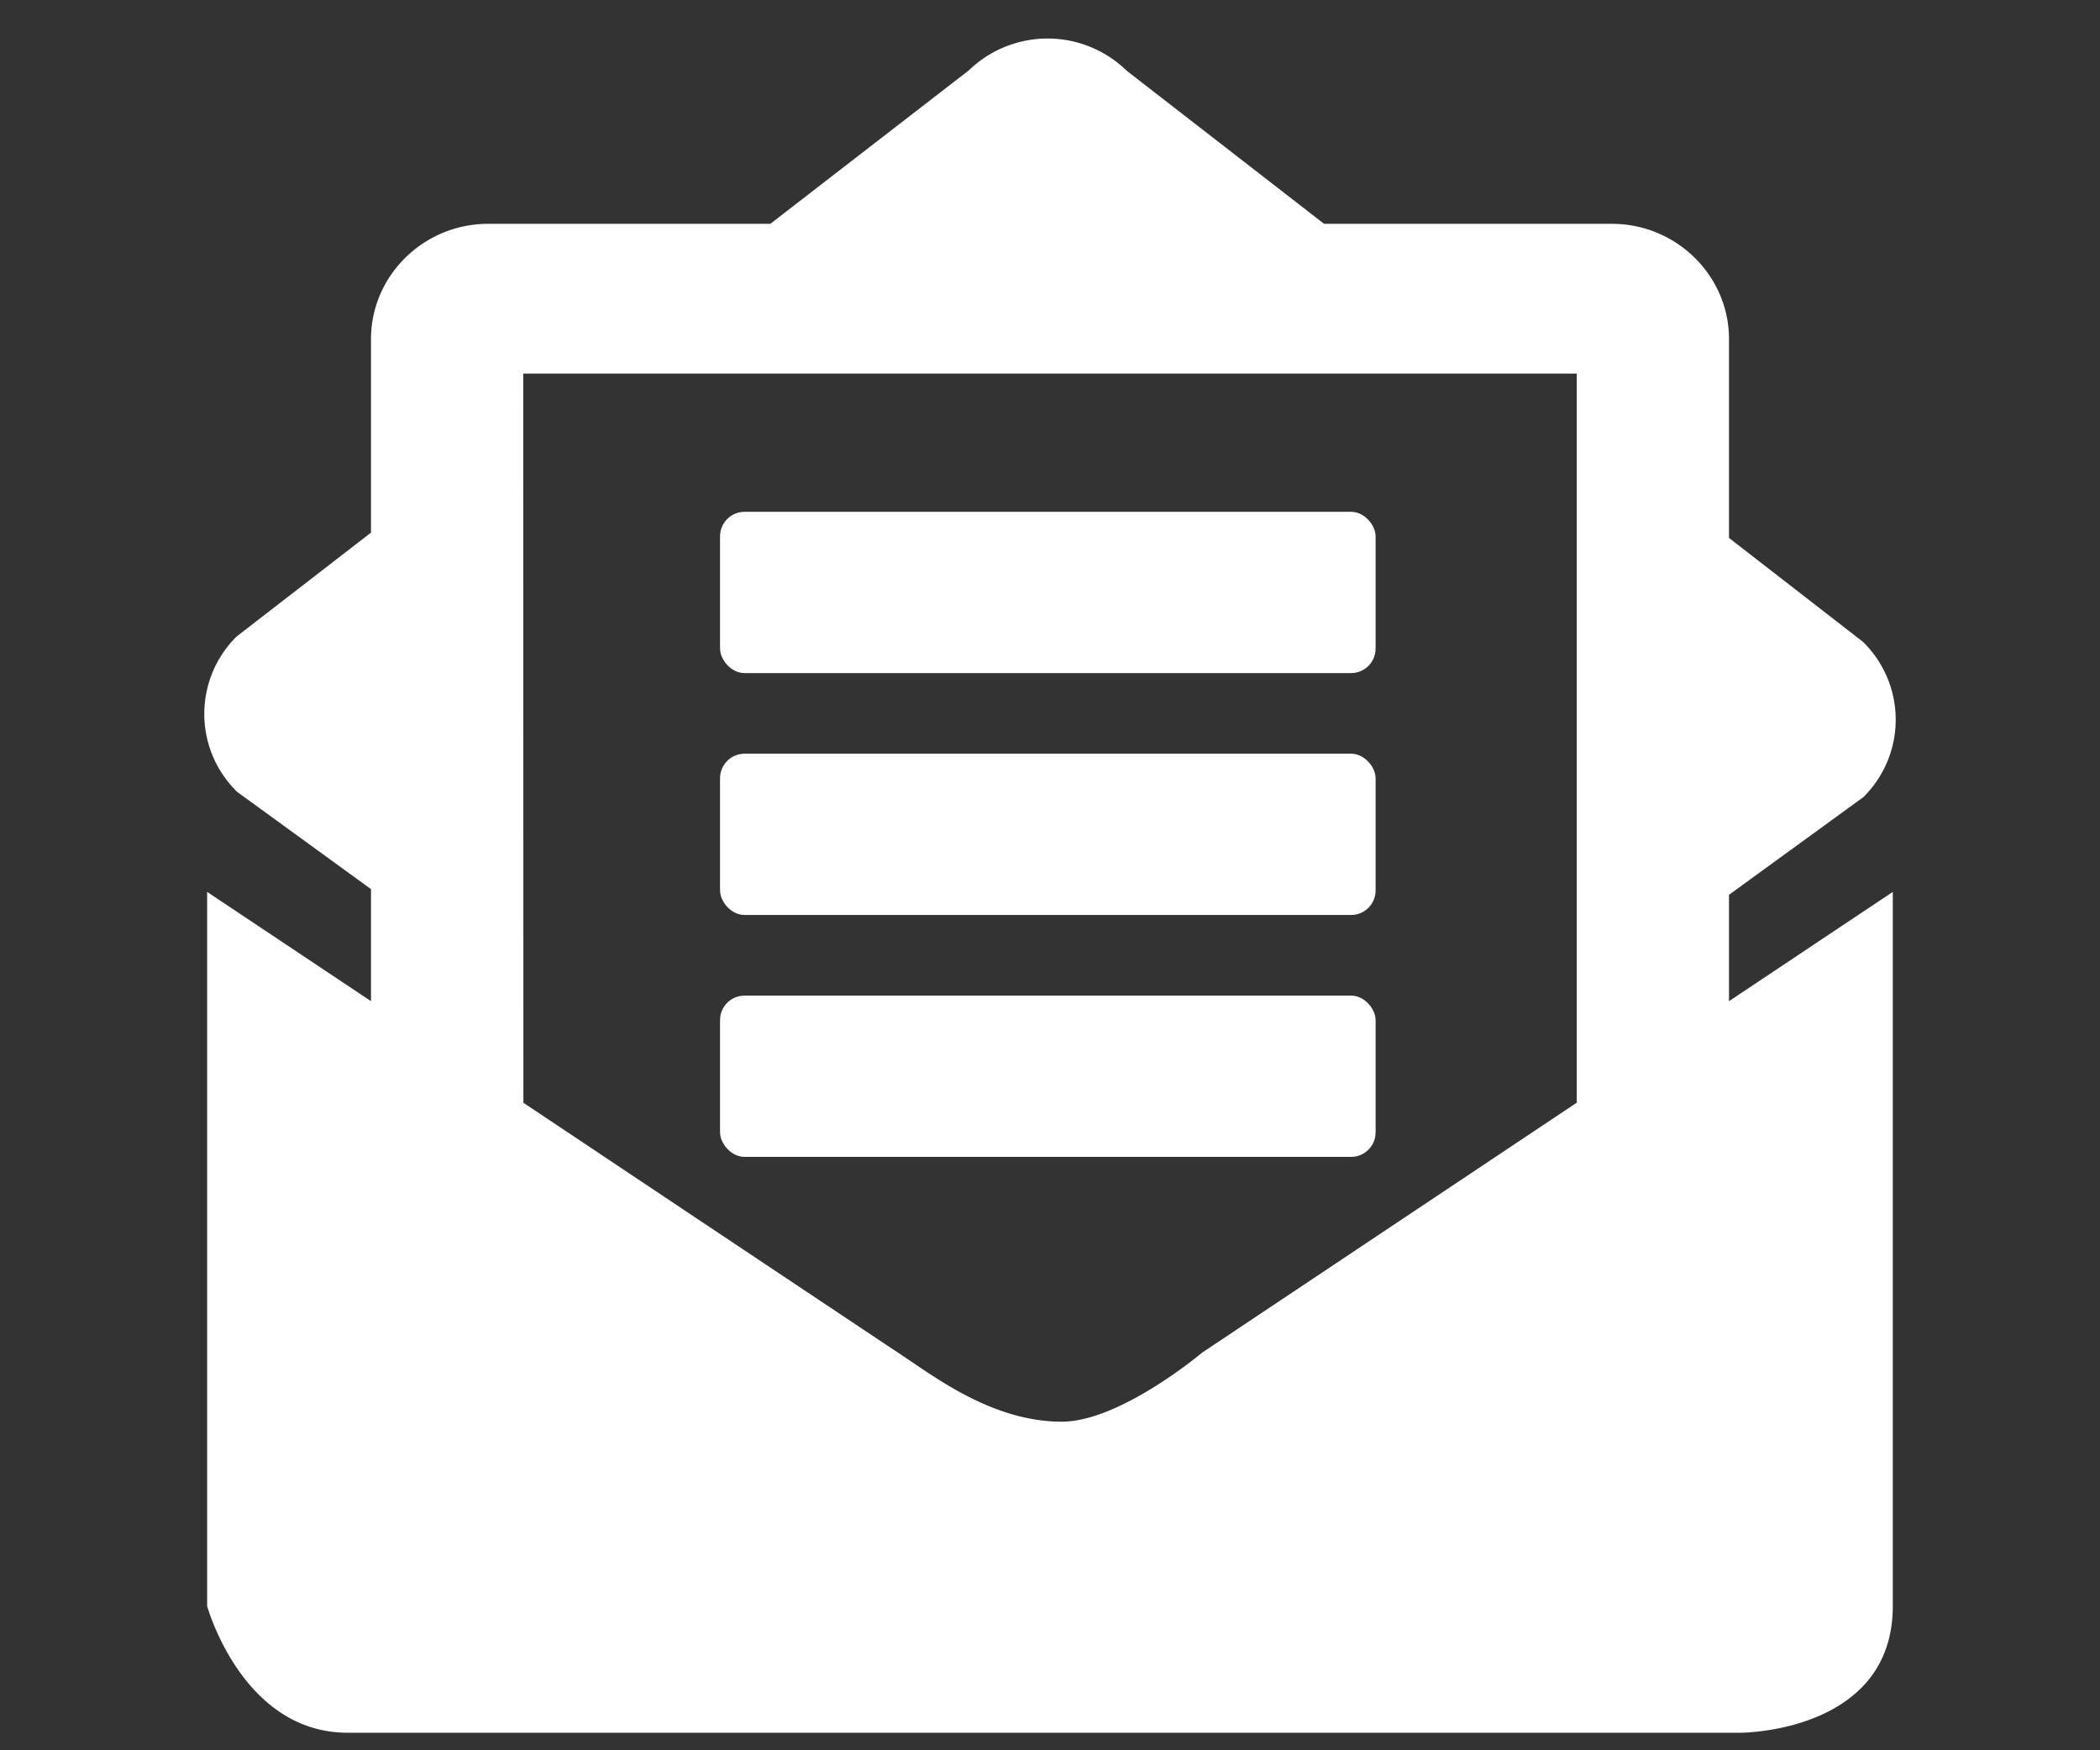 <svg id="email_wht" data-name="email_wht"
     xmlns="http://www.w3.org/2000/svg" xmlns:xlink="http://www.w3.org/1999/xlink"
     x="0px" y="0px"
     viewBox="0 0 600 500"
     style="enable-background:new 0 0 600 500;"
     width="600" height="500"
     xml:space="preserve" preserveAspectRatio="xMinYMid">
  <rect x="0" y="0" width="600" height="500" fill="#333333" stroke="none"/>
  <defs>
    <style>
      .cls-1  {
        fill: #fff;
      }
    </style>
  </defs>
  <title>email_wht</title>
  <g id="layer1">
    <rect class="cls-1" x="205.73" y="146.21" width="187.3" height="46.07" rx="7"/>
    <rect class="cls-1" x="205.73" y="215.31" width="187.3" height="46.07" rx="7"/>
    <rect class="cls-1" x="205.73" y="284.41" width="187.3" height="46.07" rx="7"/>
    <path class="cls-1" d="M494,255.62l38.4-27.91a31.11,31.11,0,0,0-.15-44.38L494,153.67V96.85c0-18.1-15.05-32.91-33.44-32.91H378.31L321.94,20.23a32.37,32.37,0,0,0-45.11-.15L220.09,63.94H139.45C121.06,63.94,106,78.75,106,96.85v55.3l-38.4,29.68a31.11,31.11,0,0,0,.15,44.38L106,254V286L59.18,254.79v204s10,36.2,40.14,36.2h398s43.48,0,43.48-36.2v-204L494,286Zm-344.5-148.9h301V315l-107,71.38s-23.41,19.75-40.14,19.75c-20.06,0-36.79-13.17-46.82-19.75-3.24-2.12-56.61-37.72-107-71.36Z"/>
  </g>
</svg>
